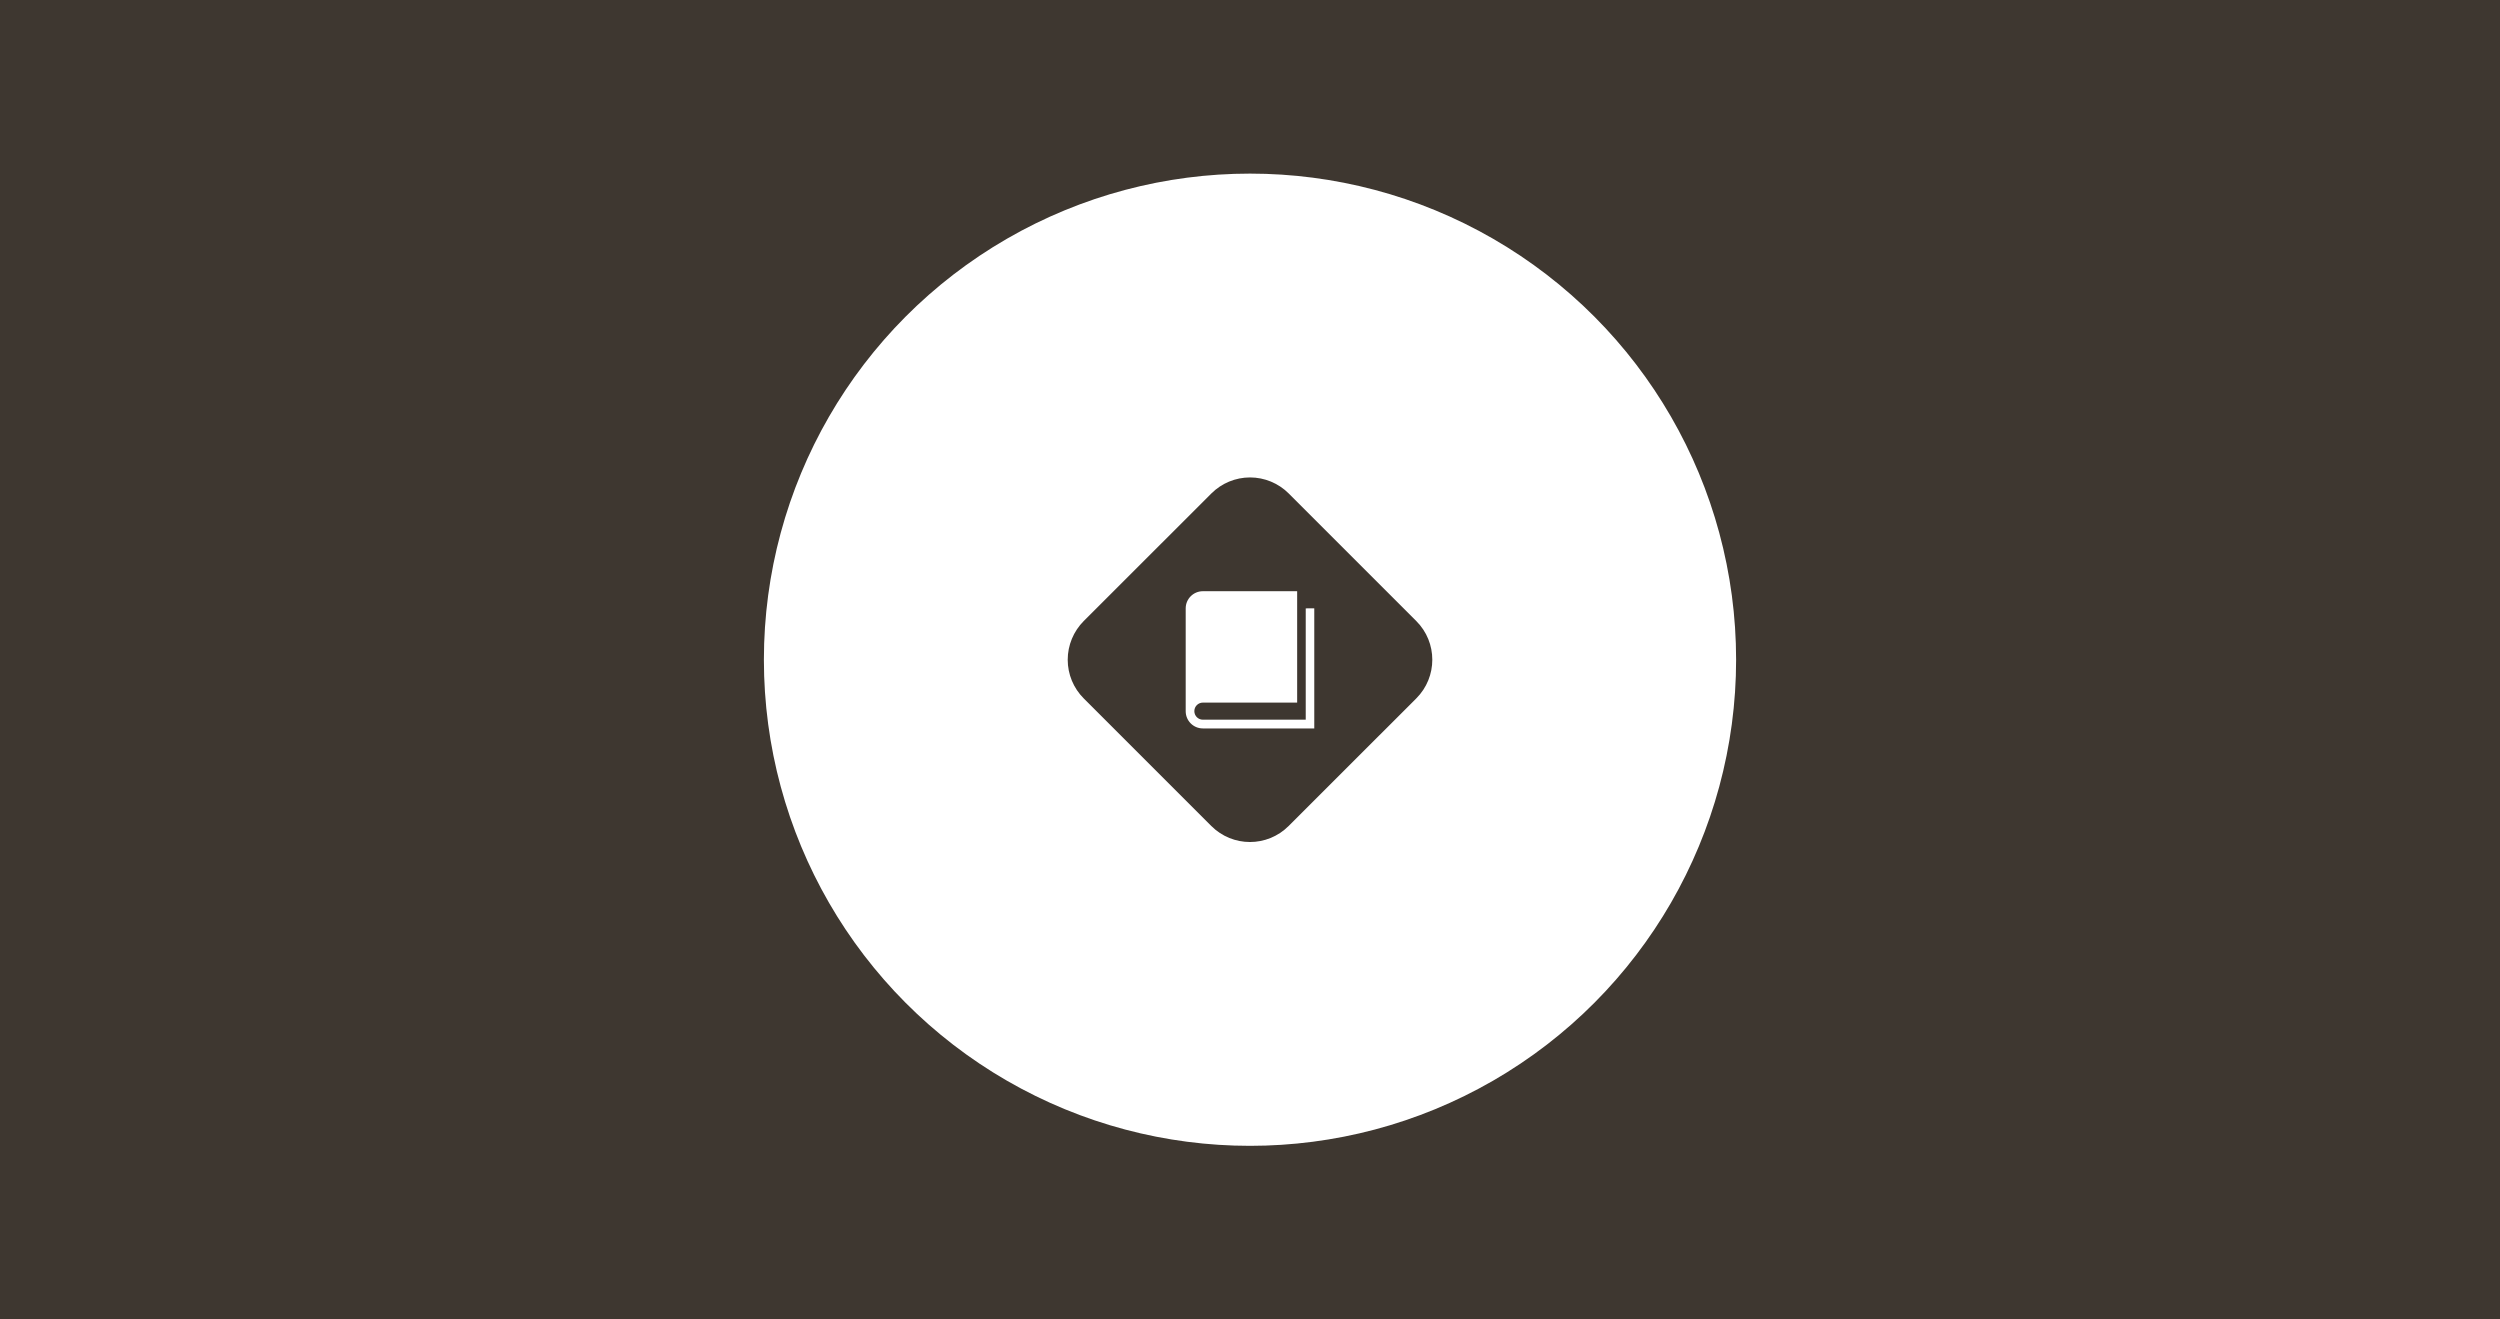 <?xml version="1.0" encoding="utf-8"?>
<!-- Generator: Adobe Illustrator 23.0.2, SVG Export Plug-In . SVG Version: 6.00 Build 0)  -->
<svg version="1.1" id="Opmaak" xmlns="http://www.w3.org/2000/svg" xmlns:xlink="http://www.w3.org/1999/xlink" x="0px" y="0px"
	 width="720px" height="380px" viewBox="0 0 720 380" style="enable-background:new 0 0 720 380;" xml:space="preserve">
<style type="text/css">
	.st0{fill:#C4B9AE;}
	.st1{fill:#FFFFFF;}
	.st2{fill:#3E3730;}
	.st3{fill:#FF5050;}
</style>
<rect class="st2" width="720" height="380"/>
<circle class="st1" cx="360" cy="190" r="140"/>
<g id="Icons_2_">
	<g>
		<path class="st2" d="M407.89,178.86l-36.75-36.75c-2.94-2.94-6.96-4.61-11.13-4.61c-4.17,0-8.19,1.67-11.13,4.61l-36.77,36.75
			c-2.94,2.96-4.61,6.96-4.61,11.15s1.67,8.19,4.61,11.13l36.75,36.75c3.07,3.07,7.11,4.61,11.13,4.61c4.02,0,8.06-1.54,11.13-4.61
			l36.77-36.75C414.04,194.99,414.04,185.01,407.89,178.86z"/>
		<g>
			<path class="st1" d="M376.05,175.19v32.08h-29.62c-1.37,0-2.46-1.11-2.46-2.46c0-1.37,1.11-2.46,2.46-2.46h27.15v-32.08h-27.15
				c-2.72,0-4.95,2.2-4.95,4.95v29.62c0,2.72,2.2,4.95,4.95,4.95h32.08v-34.58H376.05z"/>
		</g>
	</g>
</g>
</svg>
